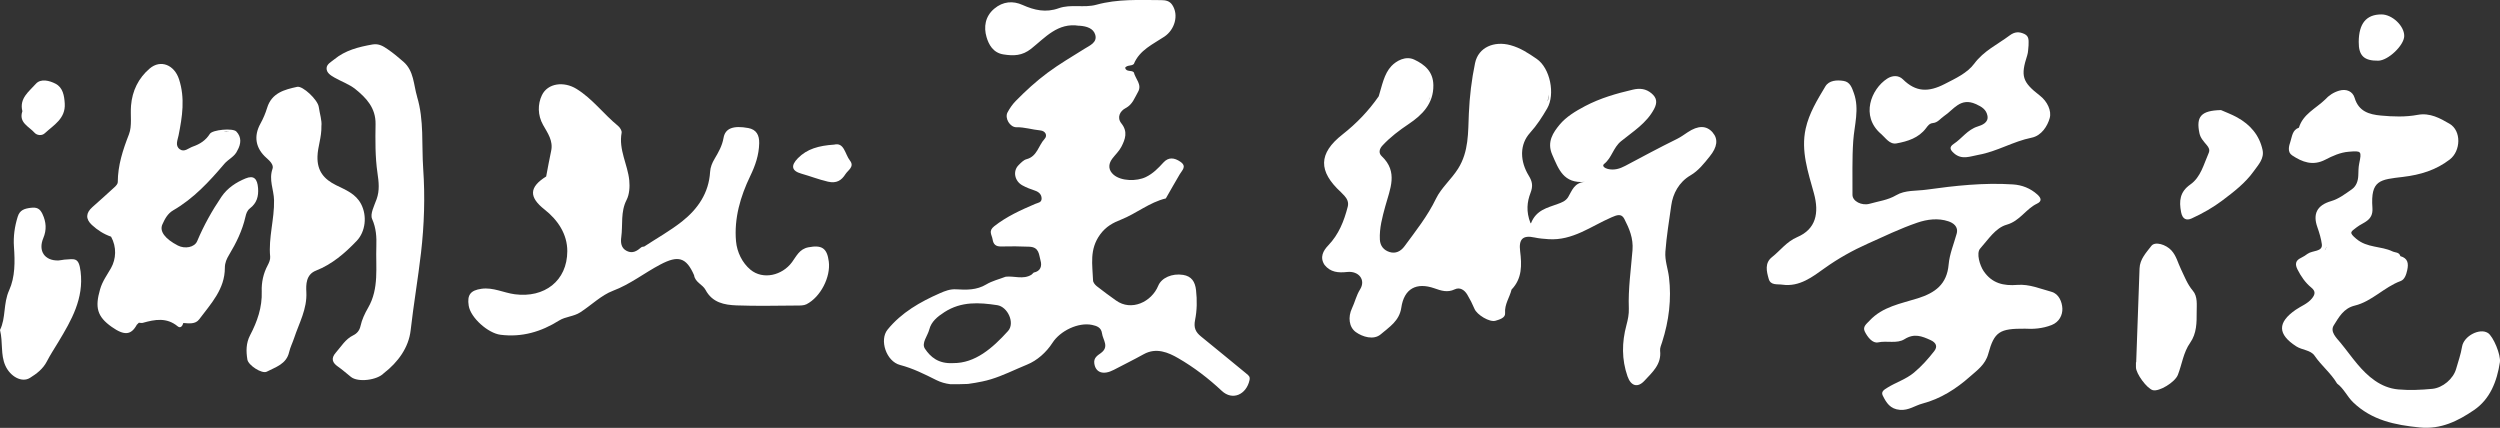 <?xml version="1.0" encoding="UTF-8"?>
<svg id="_图层_2" data-name="图层 2" xmlns="http://www.w3.org/2000/svg" viewBox="0 0 1246.21 213.27">
  <rect x="0" y="0" width="1246.21" height="213.27" fill="#333333" stroke="none"/>
  <defs>
    <style>
      .cls-1 {
        fill: #fff;
      }
    </style>
  </defs>
  <g id="_图层_1-2" data-name="图层 1">
    <g>
      <path class="cls-1" d="M177.76,120.13c4.51-4.72,5.3-12.53,2.24-18.41-2.71-5.19-7.72-7.06-12.43-9.39-6.01-2.97-9.54-7.03-9.31-14.39,.15-4.9,2.08-9.42,1.96-15.09,.33-2.72-.83-6.1-1.32-9.54-.51-3.61-8.02-10.62-10.74-10.03-6.37,1.39-12.73,3.02-15.01,10.51-.82,2.69-1.94,5.33-3.3,7.79-3.47,6.25-2.53,12.29,2.98,17.15,1.68,1.48,3.72,3.45,3.02,5.42-1.94,5.44,.64,10.4,.76,15.57,.23,9.46-2.85,18.71-1.93,28.25,.13,1.38-.55,2.98-1.24,4.27-2.19,4.09-3.12,8.54-2.97,13.02,.27,7.94-2.22,15.01-5.79,21.83-2.06,3.93-2.05,8.02-1.36,12.17,.47,2.83,7.27,7.26,9.67,6.01,4.42-2.31,9.77-3.74,11.14-9.75,.55-2.41,1.72-4.66,2.5-7.03,2.47-7.5,6.52-14.43,6.08-22.92-.19-3.64-.22-8.7,4.77-10.66,8.05-3.17,14.4-8.64,20.28-14.79Z"/>
      <path class="cls-1" d="M937.6,66.67c2.32,2.02,4.33,5.45,7.79,4.81,5.54-1.01,11.03-2.71,14.69-7.57,.93-1.23,1.72-2.41,3.44-2.57,2.51-.23,3.81-2.35,5.67-3.57,4.65-3.06,7.99-9.33,15.67-5.92,3.16,1.4,5.27,2.82,5.85,5.83,.67,3.46-2.76,4.71-4.89,5.38-5.08,1.59-7.82,5.98-11.91,8.66-2.48,1.63-1.73,3.03,.09,4.65,3.92,3.5,8.15,1.54,12.26,.81,9.19-1.63,17.28-6.7,26.46-8.54,4.95-.99,7.95-5.84,9.04-9.82,.97-3.56-1.16-8.26-4.92-11.16-8.83-6.82-9.65-9.75-6.29-20.12,.5-1.55,.45-3.28,.65-4.92-.01-2.17,.46-4.5-2.06-5.68-2.55-1.2-4.79-1.21-7.37,.73-6.01,4.5-12.85,7.62-17.63,14.05-3.51,4.72-9.24,7.32-14.74,10.15-8.1,4.17-14.39,4.06-20.83-2.32-2.25-2.23-5.4-1.94-7.87-.33-7.96,5.18-13.34,18.58-3.14,27.45Z"/>
      <path class="cls-1" d="M32.08,129.42c-.99,.07-1.97,.39-2.95,.42-6.9,.18-10.22-4.76-7.54-11.16,1.71-4.07,1.48-7.98-.43-12.02-1.29-2.72-2.82-3.44-5.82-3.07-3.13,.38-5.46,1.1-6.48,4.33-1.55,4.94-2.27,9.92-1.9,15.14,.52,7.34,.62,14.98-2.4,21.64-3.01,6.64-1.57,13.84-4.56,19.78,1.56,6.23,.19,12.23,2.67,17.77,2.43,5.43,8.19,8.66,12.25,6.13,3.31-2.06,6.49-4.42,8.44-8.21,1.72-3.35,3.85-6.56,5.79-9.79,6.43-10.69,12.71-21.5,11.03-35.04-.89-7.16-2.85-6.27-8.1-5.92Z"/>
      <path class="cls-1" d="M1093.12,144.95c-2.79-3.29-4.17-7.11-5.97-10.83-1.51-3.1-2.26-6.56-4.71-9.26-2.72-3-8.19-4.67-10.02-2.28-2.56,3.35-5.72,6.58-5.89,11.24-.57,15.59-1.12,31.18-1.67,46.77-.04,0-.08,0-.12,0,0,.83,0,1.66,0,2.49,0,3.19,5.49,10.62,8.42,11.42,3.1,.84,11.03-3.93,12.47-7.62,2.08-5.32,2.74-11.21,6.13-16.01,3.29-4.67,3.27-10.1,3.25-15.32-.01-3.52,.57-7.7-1.88-10.59Z"/>
      <path class="cls-1" d="M1022.64,145.46c-5.58-1.49-11.06-3.92-17.03-3.44-6.81,.54-12.62-.7-16.81-6.9-1.82-2.69-3.8-8.9-1.7-11.24,3.99-4.43,7.57-10.28,13.21-11.87,6.61-1.87,9.52-7.84,15.09-10.48,2.6-1.23,2.12-2.83,.17-4.58-3.48-3.12-7.59-4.72-12.14-5.02-14.49-.95-28.88,.63-43.16,2.62-5.01,.7-10.6,.13-15.05,2.76-4.2,2.48-8.77,2.97-13.19,4.25-3.96,1.14-8.63-1.24-8.6-4.46,.07-8.97-.24-17.92,.39-26.92,.54-7.84,3.16-15.76,.32-23.72-.99-2.77-1.89-5.59-5.11-6.12-3.37-.55-7.3-.31-9.12,2.74-3.97,6.63-8.1,13.32-9.8,21.02-2.48,11.2,1.23,21.77,4.1,32.25,2.73,9.95,.94,17.88-8.25,21.81-5.45,2.34-8.44,6.7-12.64,10-3.75,2.95-2.71,7.16-1.63,10.9,.96,3.31,4.26,2.47,6.81,2.84,8.54,1.22,15.14-3.99,21.08-8.24,6.78-4.85,14.06-8.89,21.35-12.15,8.14-3.64,16.29-7.59,24.77-10.5,4.96-1.7,10.43-2.41,15.53-.7,2.31,.77,5.15,2.54,4.13,6.21-1.41,5.09-3.54,10.13-3.99,15.31-.86,9.94-6.75,14.15-15.45,16.89-8.4,2.65-17.5,4.13-23.99,11.13-1.5,1.62-3.56,2.99-2.35,5.44,1.35,2.75,3.88,5.97,6.6,5.38,4.45-.96,9.42,.78,13.2-1.6,4.81-3.03,8.63-1.53,12.98,.46,2.9,1.32,3.54,3.29,1.84,5.48-3.02,3.86-6.26,7.53-10.11,10.73-4.06,3.38-9,4.84-13.32,7.55-1.42,.89-3.24,1.89-2.26,3.86,1.77,3.57,3.67,6.77,8.62,7.16,4.35,.34,7.45-2.15,11.17-3.13,9.13-2.41,16.88-7.4,23.74-13.48,3.5-3.1,7.62-5.92,9.08-11.31,3.01-11.09,5.67-12.64,18.28-12.55,3.94,.26,8.72,0,13.32-1.82,3.78-1.49,5.48-4.99,5.34-8.26-.14-3.23-1.74-7.31-5.42-8.29Z"/>
      <path class="cls-1" d="M853.75,66.03c-3.11-3.56-7.24-3.59-12.47-.1-1.78,1.19-3.47,2.42-5.45,3.39-8.67,4.26-17.18,8.85-25.71,13.38-2.74,1.45-5.5,2.26-8.62,1.53-1.48-.35-3.14-1.5-1.87-2.51,3.86-3.04,4.49-8.1,8.45-11.33,5.89-4.8,12.67-8.9,16.47-16.08,1.77-3.35,1.25-5.66-1.34-7.81-2.72-2.26-5.7-2.65-9.3-1.8-8.23,1.93-16.16,4.19-23.77,8.19-4.81,2.53-9.48,5.38-12.68,9.24-3.19,3.86-6.51,8.6-3.69,15,3.19,7.23,5.59,14.48,16.32,13.52-5.37,.37-6.48,4.41-8.35,7.53-1.27,2.12-3.37,2.8-5.28,3.51-5.13,1.9-10.68,2.96-13.27,9.57-.08,.01-.17,0-.25,0-2.32-5.88-1.67-10.77-.02-15.05,1.35-3.5,.93-5.73-.87-8.66-2.14-3.5-3.3-7.25-3.32-10.86,0-.22,0-.44,.01-.67,.12-3.56,1.38-6.95,3.95-9.8,3.5-3.87,6.02-7.84,8.55-12.17,4.08-6.98,1.55-20.07-5.24-24.71-4.08-2.79-8.07-5.47-13.09-6.83-8.02-2.18-15.95,.97-17.62,8.95-1.72,8.23-2.73,16.7-3.09,25.11-.41,9.5,.01,18.94-5.35,27.48-3.34,5.31-8.47,9.66-11.01,14.94-4.24,8.79-10.12,16.14-15.75,23.8-1.85,2.51-4.43,3.78-7.41,2.84-2.82-.89-4.68-2.95-4.84-6.23-.28-5.71,1.23-11.15,2.69-16.52,2.35-8.64,6.6-17.16-1.79-25.05-1.57-1.47-1.28-3.5,.42-5.32,3.91-4.2,8.34-7.53,13.14-10.75,6.6-4.43,12.35-10.07,12.21-19.3-.1-6.77-4.31-10.3-9.53-12.75-4.29-2.01-8.92,.61-11.38,3.21-3.69,3.9-4.68,9.81-6.33,15.07-5.04,7.26-11.02,13.51-18.03,19.01-12.14,9.52-12.15,18.37-.78,28.82,.61,.56,1.18,1.17,1.73,1.79,1.38,1.56,2.2,3.27,1.63,5.46-1.84,7.13-4.45,13.78-9.72,19.27-2.49,2.59-4.35,5.9-1.83,9.72,2.96,3.69,6.85,4,11.24,3.52,5.83-.64,9.42,3.96,6.47,8.67-1.9,3.04-2.57,6.36-4.04,9.44-2.05,4.31-1.54,9.38,1.95,11.87,3.27,2.34,8.87,4.14,12.45,1.04,4.11-3.55,9.22-6.57,10.19-13.23,1.39-9.54,7.58-12.79,16.51-9.65,3.31,1.17,6.47,2.25,10.08,.53,2.62-1.26,4.9,.28,6.3,2.62,1.36,2.27,2.57,4.65,3.59,7.09,1.23,2.94,7.5,6.81,10.49,5.92,2-.6,4.96-1.44,4.77-3.76-.36-4.47,2.27-7.83,3.21-11.77h0c5.33-5.5,5.13-12.29,4.28-19.13-.75-5.99,1.3-8.12,7.19-6.84,2.29,.5,4.58,.68,6.91,.84,12.04,.84,21.26-6.47,31.45-10.88,2.63-1.14,4.92-2.08,6.38,.76,2.48,4.83,4.56,9.67,4.09,15.59-.77,9.67-2.2,19.32-1.83,29.07,.11,2.86-.47,5.61-1.21,8.36-2.29,8.54-2.39,17.05,.55,25.47,1.69,4.86,5.04,5.91,8.49,2.17,3.86-4.18,8.53-8.15,7.76-14.92-.16-1.39,.57-2.92,1.02-4.34,3.38-10.55,4.73-21.41,3.4-32.34-.51-4.2-2.12-8.31-1.79-12.69,.57-7.75,1.86-15.45,2.93-23.1,.8-5.74,3.74-11.55,9.61-14.97,3.88-2.26,6.72-5.88,9.53-9.38h0c3.85-4.72,4.35-8.7,1.5-11.96Zm-140.99-17.72c-.13,.67-.33,1.25-.61,1.69,.24-.54,.43-1.11,.61-1.69Zm58.96,1.48c-.08,.27-.19,.53-.32,.78,.27-1.08,.47-2.22,.59-3.4,.03,.96-.04,1.85-.27,2.62Z"/>
      <path class="cls-1" d="M207.93,48.23c-1.8-5.98-1.54-12.83-6.8-17.43-2.5-2.18-5.05-4.33-7.78-6.19-2.26-1.55-4.48-3.02-7.75-2.43-6.87,1.23-13.44,2.85-19,7.43-1.55,1.28-3.68,2.31-3.8,4.31-.13,2.34,2.05,3.67,3.91,4.74,3.45,1.98,7.38,3.31,10.43,5.76,5.48,4.41,10.19,9.41,10.07,17.41-.12,8.13-.22,16.36,.95,24.37,.67,4.59,1.14,8.7-.43,13.1-1.16,3.23-3.34,7.38-2.24,9.85,2.04,4.57,2.27,9.12,2.11,13.61-.38,10.31,1.49,21.01-4.11,30.66-1.66,2.87-3.08,5.88-3.8,9.16-.46,2.11-1.72,3.65-3.58,4.55-3.94,1.9-5.99,5.58-8.72,8.66-2.66,3-1.51,5.14,.98,6.88,2.32,1.62,4.4,3.49,6.59,5.23,3.56,2.84,13.09,1.6,16.38-1.88,0,0,0,0,0,0,7.1-5.47,12.39-12.81,13.36-21.35,1.47-12.98,3.69-25.83,5.18-38.74,1.59-13.76,2.05-27.82,1.08-41.82-.83-11.98,.49-24.15-3.05-35.88Z"/>
      <path class="cls-1" d="M402.96,123.28c-4.46,.85-5.95,4.41-8.17,7.42-4.93,6.67-14.49,8.87-20.68,3.75-4.12-3.4-6.73-8.8-7.21-14.15-1.03-11.43,2.2-22.41,7.05-32.48,2.61-5.41,4.35-10.49,4.5-16.36,.1-4.06-1.37-6.9-5.47-7.64-7.43-1.36-11.49,.11-12.31,4.94-.68,3.96-2.54,7.14-4.47,10.42-1.19,2.03-2.09,4.1-2.23,6.53-.62,10.47-6.11,18.44-13.95,24.65-5.91,4.68-12.58,8.39-18.9,12.54,0,0,0,0,0,0-.48,.11-1.09,.07-1.42,.36-2.12,1.8-4.27,3.28-7.21,1.87-3.02-1.45-3.14-4.43-2.8-6.92,.85-6.17-.44-12.56,2.66-18.57,1.42-2.77,1.64-6.53,1.33-9.73-.79-7.95-5.38-15.3-3.81-23.73,.19-1.01-.84-2.64-1.77-3.41-7.2-5.87-12.76-13.58-20.79-18.5-6.21-3.8-14.27-2.88-17.18,3.2-2.13,4.43-2.15,9.96,.59,14.82,2.27,4.03,5.13,7.87,4.01,12.99-.92,4.21-1.65,8.46-2.47,12.69-8.58,5.35-8.66,10.31-.78,16.5,6.63,5.21,11.33,12.31,11.31,20.73-.04,14.85-11.44,23.43-26.16,21.49-5.58-.73-10.78-3.55-16.59-2.74-5.49,.77-7.24,3.04-6.4,8.42,.95,6.06,9.68,13.74,15.86,14.51,10.68,1.34,20.24-1.48,29.17-7.08,3.25-2.04,7.23-1.94,10.58-4.1,5.51-3.56,10.55-8.58,16.31-10.75,8.67-3.27,15.67-8.91,23.62-13.09,8.73-4.59,12.85-3.78,16.81,5.33,0,0,0,0,0,0,.5,3.55,4.28,4.62,5.69,7.28,3.41,6.44,9.42,7.54,15.53,7.77,9.98,.38,19.98,.13,29.97,.07,1.63,0,3.48,.05,4.86-.65,7-3.58,12.09-13.54,11.11-21.25-.86-6.77-3.5-8.4-10.18-7.13Z"/>
      <path class="cls-1" d="M1240.11,165.95c-3.98-2.53-11.94,1.48-12.82,6.88-.62,3.82-1.91,7.39-2.95,11.05-1.41,4.97-6.68,9.45-11.87,9.95-5.62,.54-11.27,.79-16.91,.3-8.91-.78-15.34-6.59-20.47-12.66-2.82-3.34-5.5-7.13-8.41-10.64-1.96-2.37-5.34-5.48-3.31-8.69,2.51-3.96,4.82-8.44,10.43-9.8,8.58-2.08,14.65-9.23,22.91-12.26,1.95-.72,2.76-3.15,3.25-5.38,.75-3.34,.37-5.96-3.41-7.02,0,0,0,0,0,0h0c-.58-2.07-2.54-1.69-3.97-2.38-5.73-2.75-12.52-1.63-18-6.24-3.91-3.29-2.78-3.45,.33-5.86,3.12-2.42,8.17-3.15,7.71-9.53-1.01-14.05,3.86-14.12,15.25-15.49,8.75-1.05,16.39-3.39,23.28-8.66,5.57-4.27,5.89-14.34-.08-17.82-4.71-2.75-9.76-5.59-15.89-4.45-6.08,1.14-12.32,.92-18.43,.34-5.71-.54-10.99-2.01-13.01-8.82-.94-3.17-4.05-4.67-7.73-3.57-2.79,.83-5.11,2.35-7.04,4.48,0,0,0,0,0,0-4.58,4.42-10.95,7.18-13,13.96-3.28,1.12-3.38,4.35-4.22,6.87-.75,2.25-1.64,5.29,.83,6.93,5.05,3.35,10.3,5.4,16.55,2.16,3.6-1.87,7.43-3.63,11.72-3.97,6.3-.5,6.47-.37,5.17,5.91-.4,1.93-.37,3.96-.45,5.94-.11,2.81-1.03,5.38-3.31,6.95-3.23,2.23-6.34,4.68-10.28,5.84-7.06,2.07-9.15,6.41-6.8,13,.98,2.76,1.88,5.83,2.22,8.46,.49,3.86-4.67,3.03-7.07,4.76-1.07,.77-2.18,1.52-3.37,2.08-2.77,1.3-2.96,3.22-1.71,5.72,1.74,3.45,3.89,6.61,6.88,9.05,2.23,1.81,1.99,3.39,.33,5.43-2.18,2.69-5.39,3.77-8.08,5.64-9.24,6.39-9.04,12.22,.25,18.23,2.97,1.92,7.2,1.8,9.15,4.67,3.38,4.96,8.18,8.7,11.22,13.88,3.38,2.5,5,6.46,8.02,9.37,9.36,8.99,20.86,11.29,33.19,12.52,10.54,1.05,19.07-3.24,27.02-8.65,8.08-5.5,11.46-14.34,12.93-23.85,.55-3.55-3.22-12.86-6.04-14.66Zm-80.48-43.01c-.03,.72-.3,1.35-.82,1.88,.45-.56,.71-1.16,.82-1.88Zm36.36,5.39s-.02-.03-.03-.04h0s.06-.06,.08-.08c-.02,.04-.03,.08-.05,.12Z"/>
      <path class="cls-1" d="M17.21,66.16c1.15,1.3,3.59,1.68,5.09,.29,4.46-4.12,10.41-7.29,9.98-14.79-.23-3.98-.93-8.04-4.6-9.93-2.97-1.53-7.34-2.75-9.85,.1-3.3,3.76-8.32,7.16-6.67,13.61-1.97,5.71,3.29,7.6,6.05,10.72Z"/>
      <path class="cls-1" d="M1185.54,30.25c4.9-.07,12.86-7.62,12.93-12.28,.08-5.02-5.97-10.78-11.34-10.78-7.56-.01-11.28,4.48-11.34,13.7-.05,6.88,2.64,9.46,9.75,9.36Z"/>
      <path class="cls-1" d="M415.81,72.09c-7.71,.52-13.52,2.14-18.07,6.77-3.61,3.68-3.2,6.31,1.7,7.7,4.45,1.25,8.75,2.95,13.29,4,4.29,.99,6.75-.64,8.7-3.73,1.27-2.01,4.66-3.71,2.26-6.78-2.51-3.21-2.84-9.24-7.88-7.95Z"/>
      <path class="cls-1" d="M124.62,103.83c3.37-2.55,4.35-5.97,4.02-10.11-.36-4.58-2.06-6.49-6.24-4.77-4.64,1.91-9.03,4.74-12,9.13-4.73,6.99-8.82,14.32-12.11,22.13-1.33,3.15-6.17,3.97-9.63,2.18-6.39-3.32-9.29-7.1-7.69-10.58,1.22-2.67,2.56-5.34,5.38-6.97,10.14-5.86,17.98-14.32,25.44-23.13,2.04-2.41,5.25-3.63,6.55-6.71,1.87-3.28,2.15-6.67-.54-9.46-1.75-1.82-11.89-.86-13.18,1.17-2.09,3.3-4.95,5.12-8.53,6.37-2.14,.75-4.19,2.93-6.43,1.34-2.51-1.78-1.11-4.58-.64-6.94,1.86-9.33,3.31-18.54,.21-28.02-2.31-7.05-9.12-9.99-14.62-5.3-5.61,4.79-8.68,11.1-9.29,18.48-.4,4.81,.61,10.09-1.05,14.35-3.04,7.77-5.53,15.43-5.56,23.82,0,.83-.88,1.8-1.58,2.45-3.65,3.38-7.38,6.68-11.09,9.99-3.26,2.9-3.46,5.89-.25,8.87,2.77,2.57,5.95,4.61,9.58,5.86,2.88,5.24,2.5,11.16-.05,15.68-1.97,3.48-4.25,6.45-5.44,10.59-2.56,8.88-1.58,13.51,5.84,18.72,6.28,4.41,9.63,4.11,12.48-1.09,0,0,0,0,0,0,.34-.34,.68-.68,1.03-1.01,.65,.03,1.35,.23,1.95,.06,6.04-1.71,11.93-2.8,17.41,1.75,1.37,1.13,2.38-.16,2.79-1.63l-.04-.05c2.84,.22,6.07,.7,7.94-1.8,5.82-7.77,12.83-15.06,12.81-25.7,0-2.51,.89-4.46,2.11-6.48,3.57-5.93,6.59-12.11,8.14-18.9,.38-1.67,.84-3.19,2.28-4.28Zm-10.43-38.27c-.8-.04-1.73-.06-2.79-.05,1.05-.17,1.97-.15,2.79,.05Z"/>
      <path class="cls-1" d="M1115.23,58.54c-2.85-1.57-5.94-2.7-8.11-3.67-9.96,.25-12.48,3.23-10.73,11.57,.5,2.38,2.15,4.1,3.63,5.86,1.07,1.27,1.67,2.41,.95,4.04-2.47,5.57-3.88,11.95-9.14,15.64-5.22,3.67-5.66,8.15-4.59,13.77,.68,3.55,2.69,4.31,5.26,3.14,5.38-2.45,10.69-5.47,15.28-8.94,5.63-4.24,11.46-8.68,15.69-14.62,2.3-3.23,5.32-6.28,4.37-10.65-1.59-7.32-6.15-12.58-12.62-16.14Z"/>
      <path class="cls-1" d="M621.39,186.31c-7.58-6.18-15.1-12.45-22.71-18.59-2.72-2.19-3.72-4.4-2.96-8.17,.98-4.83,1.05-9.87,.49-14.9-.47-4.23-2.24-6.96-6.47-7.63-5.48-.86-10.74,1.46-12.38,5.42-3.34,8.1-13.38,12.85-21.04,7.35-3.24-2.33-6.48-4.65-9.6-7.13-.86-.68-1.82-1.86-1.85-2.85-.28-7.81-1.94-15.46,3.54-22.94,2.98-4.08,6.56-5.87,10.43-7.4,7.68-3.06,14.14-8.61,22.31-10.56,0,0,0,0,0,0,2.31-4.02,4.58-8.06,6.94-12.05,1.22-2.06,3.64-3.95,.3-6.24-2.96-2.02-5.86-2.45-8.47,.41-2.58,2.84-5.17,5.5-8.75,7.23-4.54,2.19-12.23,2.09-16.02-1.13-2.64-2.25-2.85-5.16-.72-8.01,1.49-1.99,3.41-3.73,4.53-5.9,1.95-3.77,3.37-7.56,.03-11.72-2.33-2.9-.75-6.12,2.12-7.61,3.5-1.82,4.48-5.16,6.17-8.06,2.15-3.68-1.31-6.49-2.07-9.74-1.13-1.33-3.71,.01-4.37-2.3,1.12-1.56,3.18-.72,4.36-1.9,2.88-6.99,9.57-9.84,15.24-13.64,5.13-3.44,7.3-10.72,3.91-15.81-1.38-2.07-3.39-2.37-5.67-2.38-10.78-.06-21.56-.62-32.15,2.3-6.13,1.69-12.73-.42-18.79,1.75-6.38,2.29-12.08,1.01-18.03-1.65-4.75-2.13-9.68-1.81-14.06,1.85-4.64,3.88-5.31,9.2-3.89,14.11,1.07,3.7,3.23,7.88,8.4,8.7,5.08,.8,9.36,.75,13.88-2.84,6.95-5.52,13.26-13.13,23.81-11.44,.16,.03,.33-.02,.5,0,3.29,.26,6.68,1.24,7.62,4.49,1.11,3.84-2.78,5.37-5.27,6.93-6.21,3.9-12.51,7.57-18.45,11.97-5.77,4.28-10.96,9.05-15.94,14.12-1.61,1.64-2.97,3.62-4.06,5.65-1.55,2.88,1.19,7.49,4.45,7.43,4.05-.08,7.86,1.21,11.82,1.57,2.68,.24,3.75,2.57,2.2,4.23-3.07,3.3-3.68,8.75-9.02,10.13-1.48,.38-2.78,1.8-3.95,2.96-3.01,3.01-1.95,7.94,1.82,10.04,2.06,1.15,4.19,1.94,6.4,2.68,1.77,.6,3.27,1.81,3.26,3.96-.01,2.02-1.85,2.06-3.17,2.63-7.17,3.07-14.21,6.24-20.46,11.15-3.05,2.4-1.18,4.24-.82,6.48,.4,2.54,1.57,3.68,4.34,3.6,4.64-.14,9.3-.07,13.96,.12,5.06,.2,4.77,4.02,5.61,6.88,.79,2.69,.09,5.34-3.4,6.01-.38,.36-.77,.73-1.15,1.09h0c-4.12,2.51-8.57,.48-12.84,.98-3.24,1.25-6.73,2.08-9.66,3.84-4.78,2.87-9.85,2.76-14.98,2.44-3-.19-5.56,.81-8.14,1.95-9.87,4.35-19.13,9.6-26.08,18.14-4.18,5.13-.69,15.82,6.21,17.62,6.46,1.69,12.18,4.57,18.09,7.53,2.22,1.11,4.54,1.75,6.91,2.05,2.97,.03,5.92,.03,8.86-.12,2.42-.3,4.82-.76,7.16-1.23,5.97-1.21,11.59-3.75,17.19-6.22,.22-.1,.44-.2,.66-.29,1.49-.65,2.99-1.3,4.49-1.91,4.94-2,9.54-6.05,12.65-10.87,3.87-6,12.93-10.34,19.75-8.9,2.31,.49,4.53,1.24,4.92,4.18,.43,3.32,3.8,6.67-.59,9.87-1.59,1.15-3.64,2.3-3.25,5.14,.64,4.61,4.49,5.96,9.74,3.2,4.96-2.6,9.99-5.07,14.89-7.79,6.27-3.48,12.3-.86,17.24,2,7.78,4.5,15,10.02,21.69,16.28,5.35,5,12.24,1.85,13.82-5.35,.39-1.78-.45-2.33-1.51-3.19Zm-118.9-21.31c-7.77,8.6-16.45,16.1-27.32,16-7.49,.44-11.39-3.14-14.09-7.15-1.9-2.82,1.35-6.39,2.16-9.62,.98-3.87,4-6.37,7.59-8.67,8.39-5.38,17.22-4.81,26.27-3.44,5.26,.8,8.95,8.93,5.39,12.88Z"/>
    </g>
  </g>
</svg>